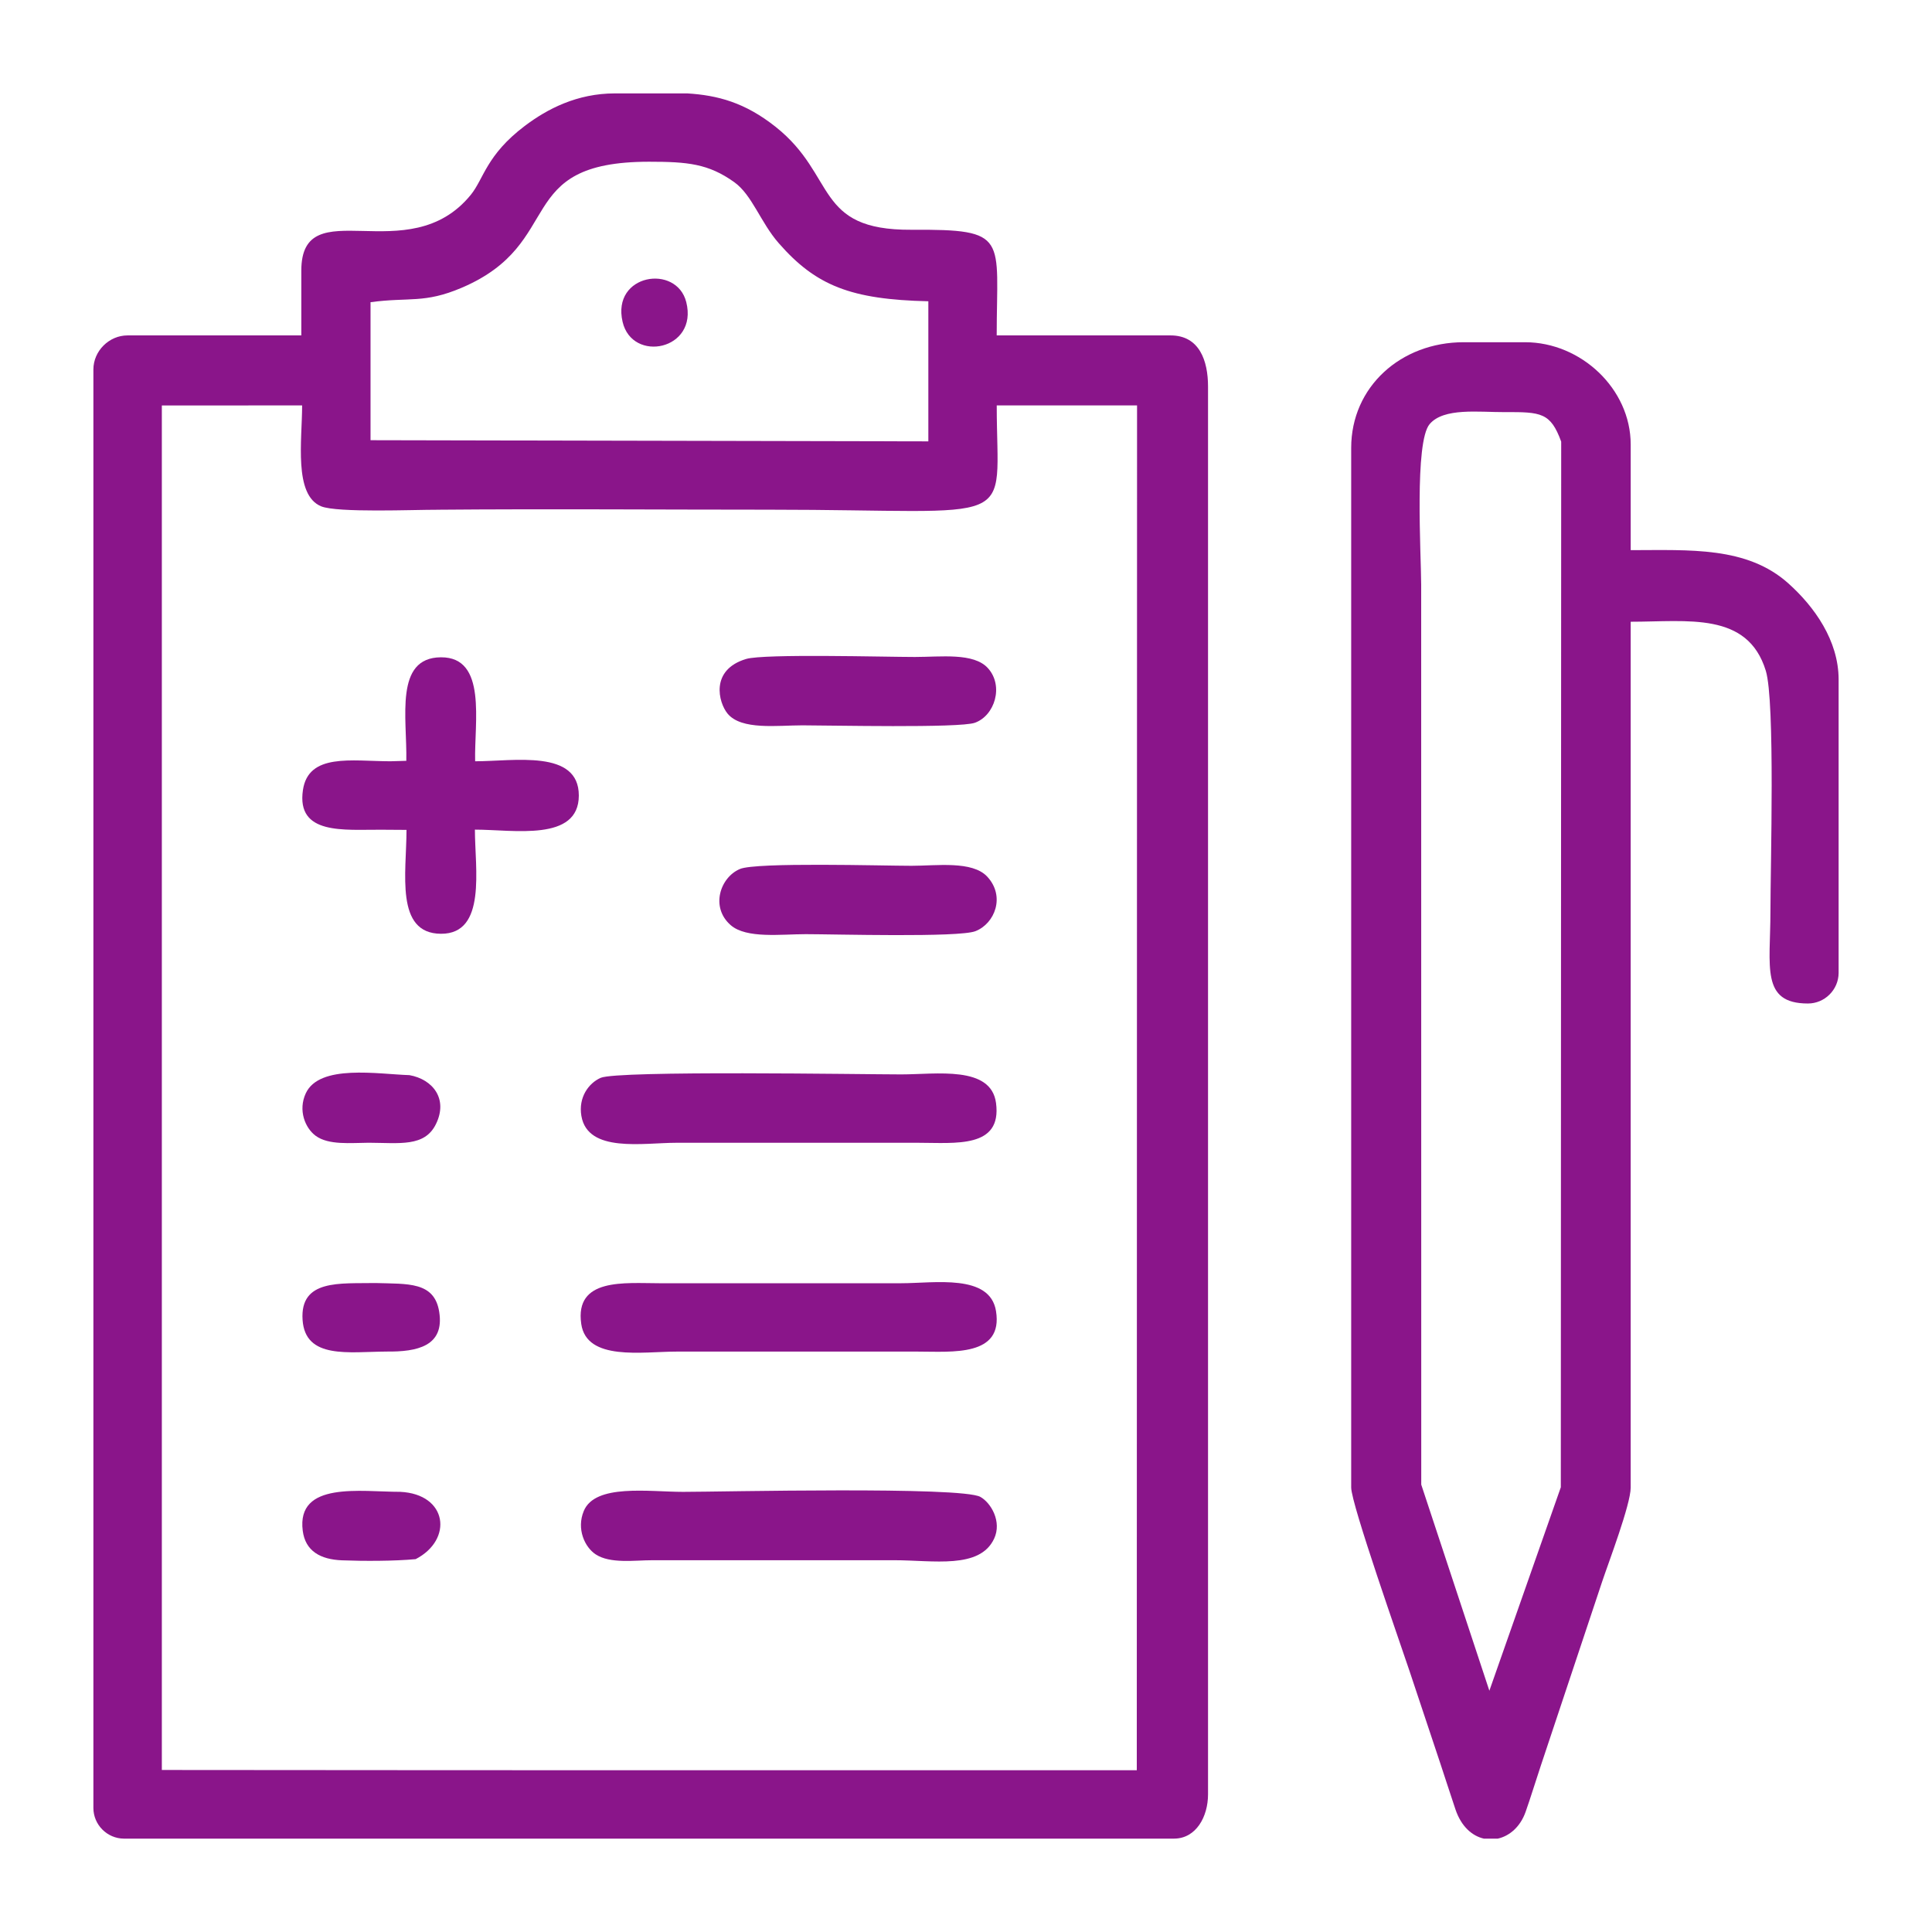<?xml version="1.0" encoding="UTF-8"?> <svg xmlns="http://www.w3.org/2000/svg" xmlns:xlink="http://www.w3.org/1999/xlink" xmlns:xodm="http://www.corel.com/coreldraw/odm/2003" xml:space="preserve" width="43.349mm" height="43.349mm" version="1.1" style="shape-rendering:geometricPrecision; text-rendering:geometricPrecision; image-rendering:optimizeQuality; fill-rule:evenodd; clip-rule:evenodd" viewBox="0 0 1967.25 1967.25"> <defs> <style type="text/css"> .fil0 {fill:none} .fil1 {fill:#8A158A} </style> </defs> <g id="Layer_x0020_1">  <rect class="fil0" x="0" y="0" width="1967.25" height="1967.25"></rect> <g id="_2126749459760"> <path class="fil1" d="M445.63 519.03c112.08,-0.95 224.57,-0.05 336.69,-0.05 260.32,0 232.6,21.25 232.6,-106.19l142.88 -0.01 -0.27 1389.76 -684.61 -0.05 -308.13 -0.22 -0 -1389.41 142.85 -0.05c0,35.04 -8.8,91.23 19.4,102.75 16.46,6.73 94.56,3.41 118.6,3.49zm182.08 -423.94l72.01 0c31.28,1.93 58.98,9.38 90.13,34.13 62.58,49.71 38.93,105.33 138.23,104.74 100.04,-0.61 86.8,7.38 86.8,107.57l177.01 0c29.51,0 38.18,25.93 38.18,52.06l0 1433.46c0,22.77 -12.11,45 -34.54,45.12l-1069.4 0c-17.06,-0.11 -31.04,-14.15 -31.04,-31.24l0 -1464.69c0,-18.87 16.02,-34.71 34.71,-34.71l177.01 0 0 -65.94c0,-83.08 109,1.05 172.62,-77.28 13.22,-16.29 15.76,-40.47 54.89,-70.07 22.96,-17.36 53.35,-33.14 91.81,-33.14l1.57 0zm-250.41 212.62c39.44,-5.35 54.61,1.58 92.78,-14.69 107.31,-45.73 50.45,-128.31 190.76,-128.34 39.37,-0 60.45,2 86.73,20.74 18.3,13.05 26.75,40.89 45.34,62.15 37.93,43.37 73.49,57.38 152.37,59.2l0 142.64 -567.99 -1.18 0 -140.52z"></path> <path class="fil1" d="M1447.18 1511.69l-0.07 -916.35c-0.12,-32.65 -6.97,-145.27 8.65,-163.54 14.44,-16.89 49.91,-12.04 76.29,-12.16 37.15,-0.18 46.81,0.41 57.63,30.06l-0.38 1064.69 -72.76 207.18 -69.36 -209.88zm424.98 -819.88l0 298.96c-0.11,17.06 -14.15,31.04 -31.24,31.04 -48.32,0 -38.18,-37.73 -38.18,-93.71 0,-46.06 4.91,-213.8 -4.74,-245.16 -18.54,-60.31 -79.44,-49.86 -137.56,-49.86l0 881.6c0,17.23 -22.56,76.31 -29.08,95.87l-62.47 187.43c-5.59,16.75 -10.26,32.23 -15.47,47 -5.35,15.13 -16.31,24.51 -28.27,27.19l-14.22 0c-11.92,-2.69 -23.04,-12.31 -28.93,-29.81 -5.74,-17.05 -10.43,-31.83 -15.48,-46.99 -10.57,-31.74 -21.03,-63.07 -31.24,-93.72 -9.24,-27.74 -59.44,-170.19 -59.44,-186.98l0 -1058.61c0,-62.17 50.57,-107.59 114.54,-107.59l62.47 0c57,0 107.6,47.51 107.6,104.12l0 107.6c60,0 118.33,-3.99 160.53,33.83 26.53,23.78 51.08,58.07 51.19,97.79z"></path> <path class="fil1" d="M397.12 775.16c-39.1,-0.1 -83.1,-8.58 -88.67,29.36 -6.76,46.08 42.07,40.09 79.66,40.34l25.81 0.17c-0,43.53 -11.94,105.52 35.06,105.78 46.76,0.26 34.59,-66.49 34.59,-106.04 39.59,0 105.72,12.54 105.81,-34.69 0.08,-47.3 -65.99,-34.92 -105.57,-34.92 -0.99,-39.58 12.43,-106.14 -34.82,-105.87 -47.67,0.27 -34.36,61.96 -35.27,105.41l-16.61 0.47z"></path> <path class="fil1" d="M1012.27 1566.73c8.11,-17.39 -3.26,-36.52 -14,-42.52 -19.42,-10.85 -263.85,-5.13 -302.72,-5.13 -34.86,0 -89.5,-8.51 -101.12,19.47 -7.62,18.36 1.04,36.94 12.18,44.21 14.83,9.68 39.28,5.95 57.7,5.93l246.43 0c39.5,0 86.91,9.39 101.53,-21.96z"></path> <path class="fil1" d="M592 1136.34c6.48,37.94 63.01,27.29 96.6,27.29l246.43 0c37.96,0.01 85.27,5.91 79.17,-40.48 -5.06,-38.4 -60.82,-29.14 -96.53,-29.14 -37.91,0 -288.72,-4.2 -306.08,3.51 -12.13,5.38 -22.84,19.79 -19.6,38.82z"></path> <path class="fil1" d="M591.84 1348.06c5.48,38.11 62.32,28.2 96.76,28.2l246.43 0c34.55,0.02 86.64,5.27 79.15,-41.25 -6.16,-38.29 -62.69,-28.36 -96.51,-28.36l-246.42 0c-35.28,-0.01 -86.19,-5.74 -79.41,41.4z"></path> <path class="fil1" d="M753.46 884.84c-20.17,8.47 -30.39,38.98 -9.38,57.23 16,13.89 51.33,9.14 76.42,9.14 28.75,0 155.79,3.58 172.73,-3.05 19.8,-7.74 30.63,-35.46 12.05,-55.49 -15.24,-16.42 -51.67,-11.08 -77.18,-11.08 -29.37,0 -157.83,-3.8 -174.64,3.24z"></path> <path class="fil1" d="M759.83 670.97c-37.09,11.04 -28.21,44.45 -18.99,55.65 14.07,17.08 50.6,11.95 76.19,11.95 27.27,-0 159.94,2.96 175.6,-2.61 20.31,-7.23 29.74,-37.58 13.26,-55.68 -14.47,-15.89 -47.77,-11.33 -74.32,-11.32 -29.86,0 -153.47,-3.43 -171.74,2.01z"></path> <path class="fil1" d="M375.52 1163.59c31.51,0.15 56.81,4.48 68.33,-18.91 12.7,-25.77 -3.22,-45.71 -26.9,-49.92 -32.13,-1.04 -91.72,-11.45 -105.59,18.49 -8.05,17.38 -0.61,35.42 10.08,43.28 13.17,9.67 35.61,7.19 54.08,7.06z"></path> <path class="fil1" d="M423.26 1587.58c38.32,-19.84 32.57,-66.21 -15.71,-68.53 -40,0.07 -105.78,-11.13 -99.29,39.62 2.66,20.8 18.12,29.27 39.99,30.12 22.2,0.86 53.1,0.84 75.01,-1.2z"></path> <path class="fil1" d="M393.56 1376.21c31.29,0.37 59.25,-5.48 53.65,-40.48 -4.93,-30.9 -31.97,-28.26 -64.78,-29.29 -36.16,0.68 -77.09,-4.11 -74.33,37.51 2.69,40.38 47.27,32.47 85.45,32.27z"></path> <path class="fil1" d="M633.93 327.63c9.78,42.28 77.18,28.86 64.85,-20.02 -9.87,-39.11 -76.13,-28.75 -64.85,20.02z"></path> </g> </g> </svg> 